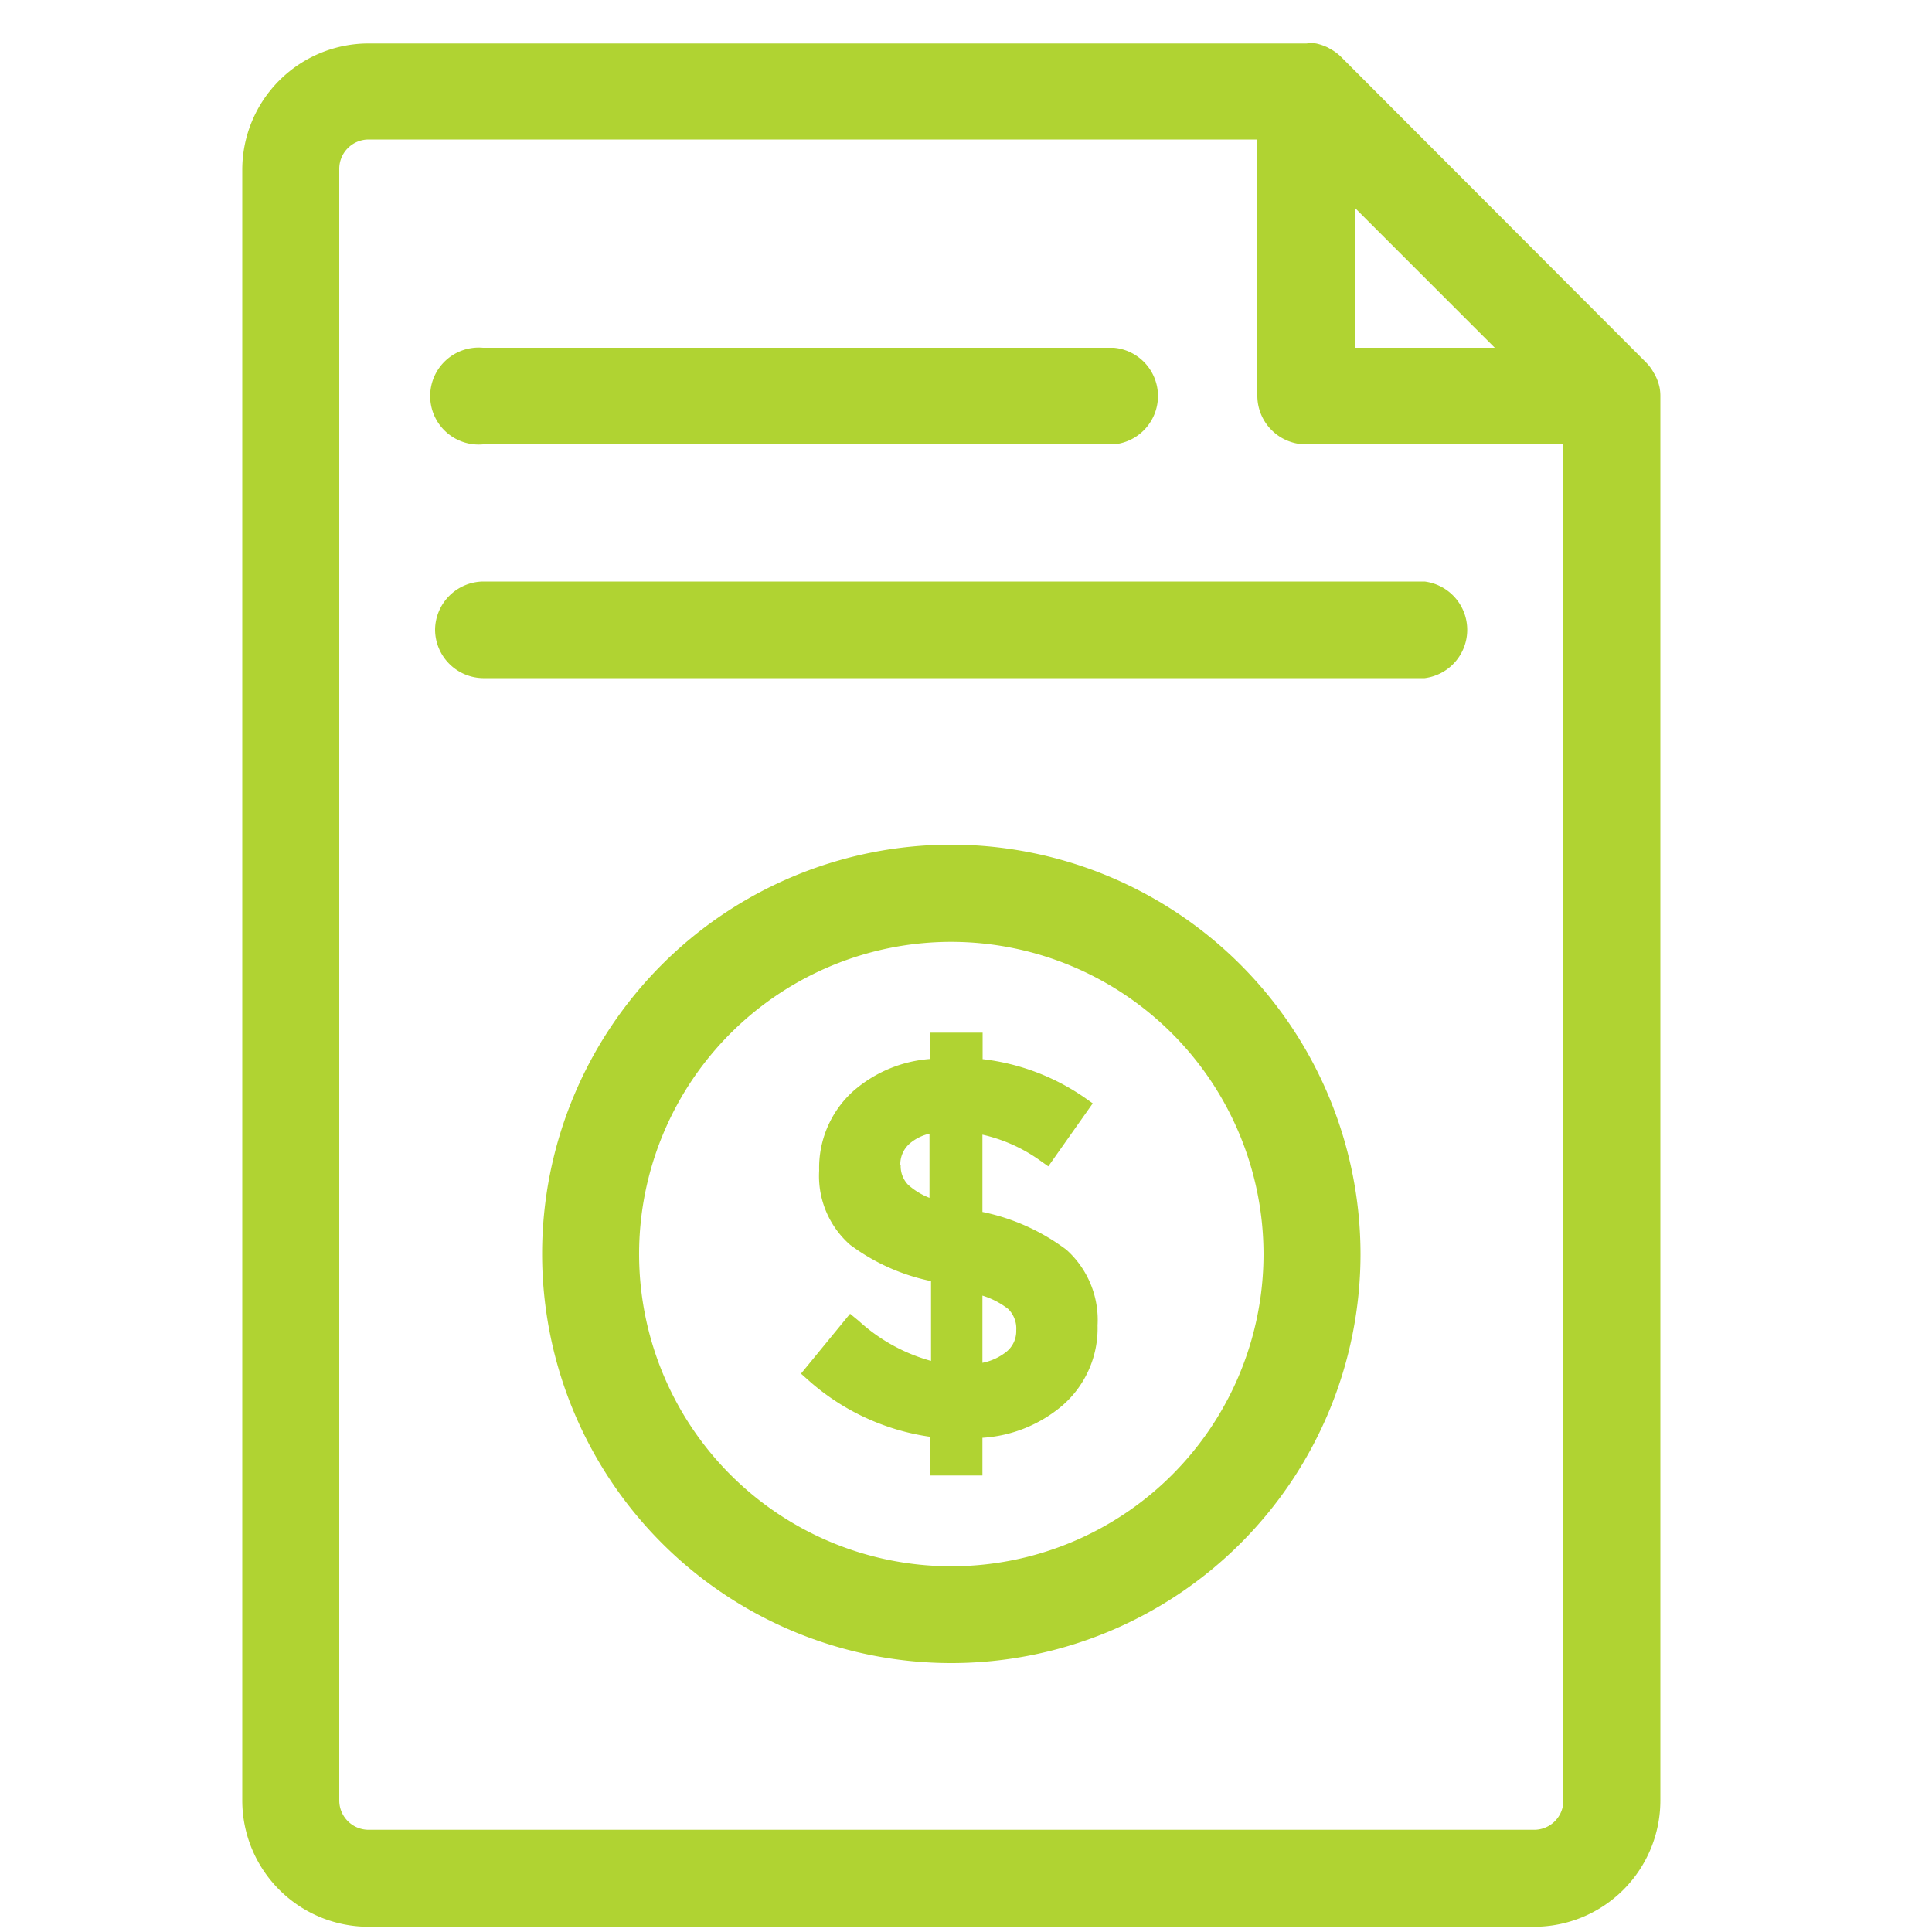<svg id="Layer_1" data-name="Layer 1" xmlns="http://www.w3.org/2000/svg" viewBox="0 0 100 100"><defs><style>.cls-1{fill:#b0d332;}</style></defs><path class="cls-1" d="M85.9,20.06s0,0,0,0a2.51,2.51,0,0,0-.21-.6.64.64,0,0,0-.08-.14,2.32,2.32,0,0,0-.39-.54L69.4,2.93h0a2.5,2.5,0,0,0-.53-.39l-.14-.08a2.75,2.75,0,0,0-.61-.21h0a2,2,0,0,0-.49,0H19.08a6.54,6.54,0,0,0-6.54,6.53V93.2a6.54,6.54,0,0,0,6.54,6.53H79.41a6.54,6.54,0,0,0,6.53-6.53V20.52A2.32,2.32,0,0,0,85.9,20.06ZM70.14,10.77,77.37,18H70.14ZM67.62,23h13.3V93.2a1.51,1.51,0,0,1-1.51,1.51H19.08a1.52,1.52,0,0,1-1.52-1.51V8.73a1.52,1.52,0,0,1,1.52-1.51h46v13.3A2.52,2.52,0,0,0,67.62,23Z"/><path class="cls-1" d="M49.24,43.72A21.18,21.18,0,1,0,70.42,64.9,21.21,21.21,0,0,0,49.24,43.72ZM65.4,64.9A16.16,16.16,0,1,1,49.24,48.75,16.18,16.18,0,0,1,65.4,64.9Z"/><path class="cls-1" d="M50.85,62.73v-4a8.23,8.23,0,0,1,3,1.35l.41.29,2.3-3.26-.41-.29a11.65,11.65,0,0,0-5.29-2V53.45H48.16v1.36a6.8,6.8,0,0,0-4,1.67,5.34,5.34,0,0,0-1.76,4.11A4.74,4.74,0,0,0,44,64.43a10.58,10.58,0,0,0,4.19,1.88v4.13a9.11,9.11,0,0,1-3.74-2.07L44,68,41.46,71.1l.37.33a12,12,0,0,0,6.33,2.94v2h2.69V74.42A7.06,7.06,0,0,0,55,72.74a5.29,5.29,0,0,0,1.81-4.14,4.88,4.88,0,0,0-1.61-3.91A10.88,10.88,0,0,0,50.85,62.73Zm1.75,6.13A1.37,1.37,0,0,1,52.05,70a2.89,2.89,0,0,1-1.2.54V67.06a4.19,4.19,0,0,1,1.33.69A1.42,1.42,0,0,1,52.6,68.86Zm-6-8.58a1.42,1.42,0,0,1,.51-1.11h0a2.36,2.36,0,0,1,1-.49V62A3.62,3.62,0,0,1,47,61.32,1.4,1.4,0,0,1,46.62,60.28Z"/><path class="cls-1" d="M25,23H57.65a2.51,2.51,0,0,0,0-5H25a2.51,2.51,0,1,0,0,5Z"/><path class="cls-1" d="M22.52,32.58A2.52,2.52,0,0,0,25,35.1H73.74a2.52,2.52,0,0,0,0-5H25A2.52,2.52,0,0,0,22.52,32.58Z"/></svg>